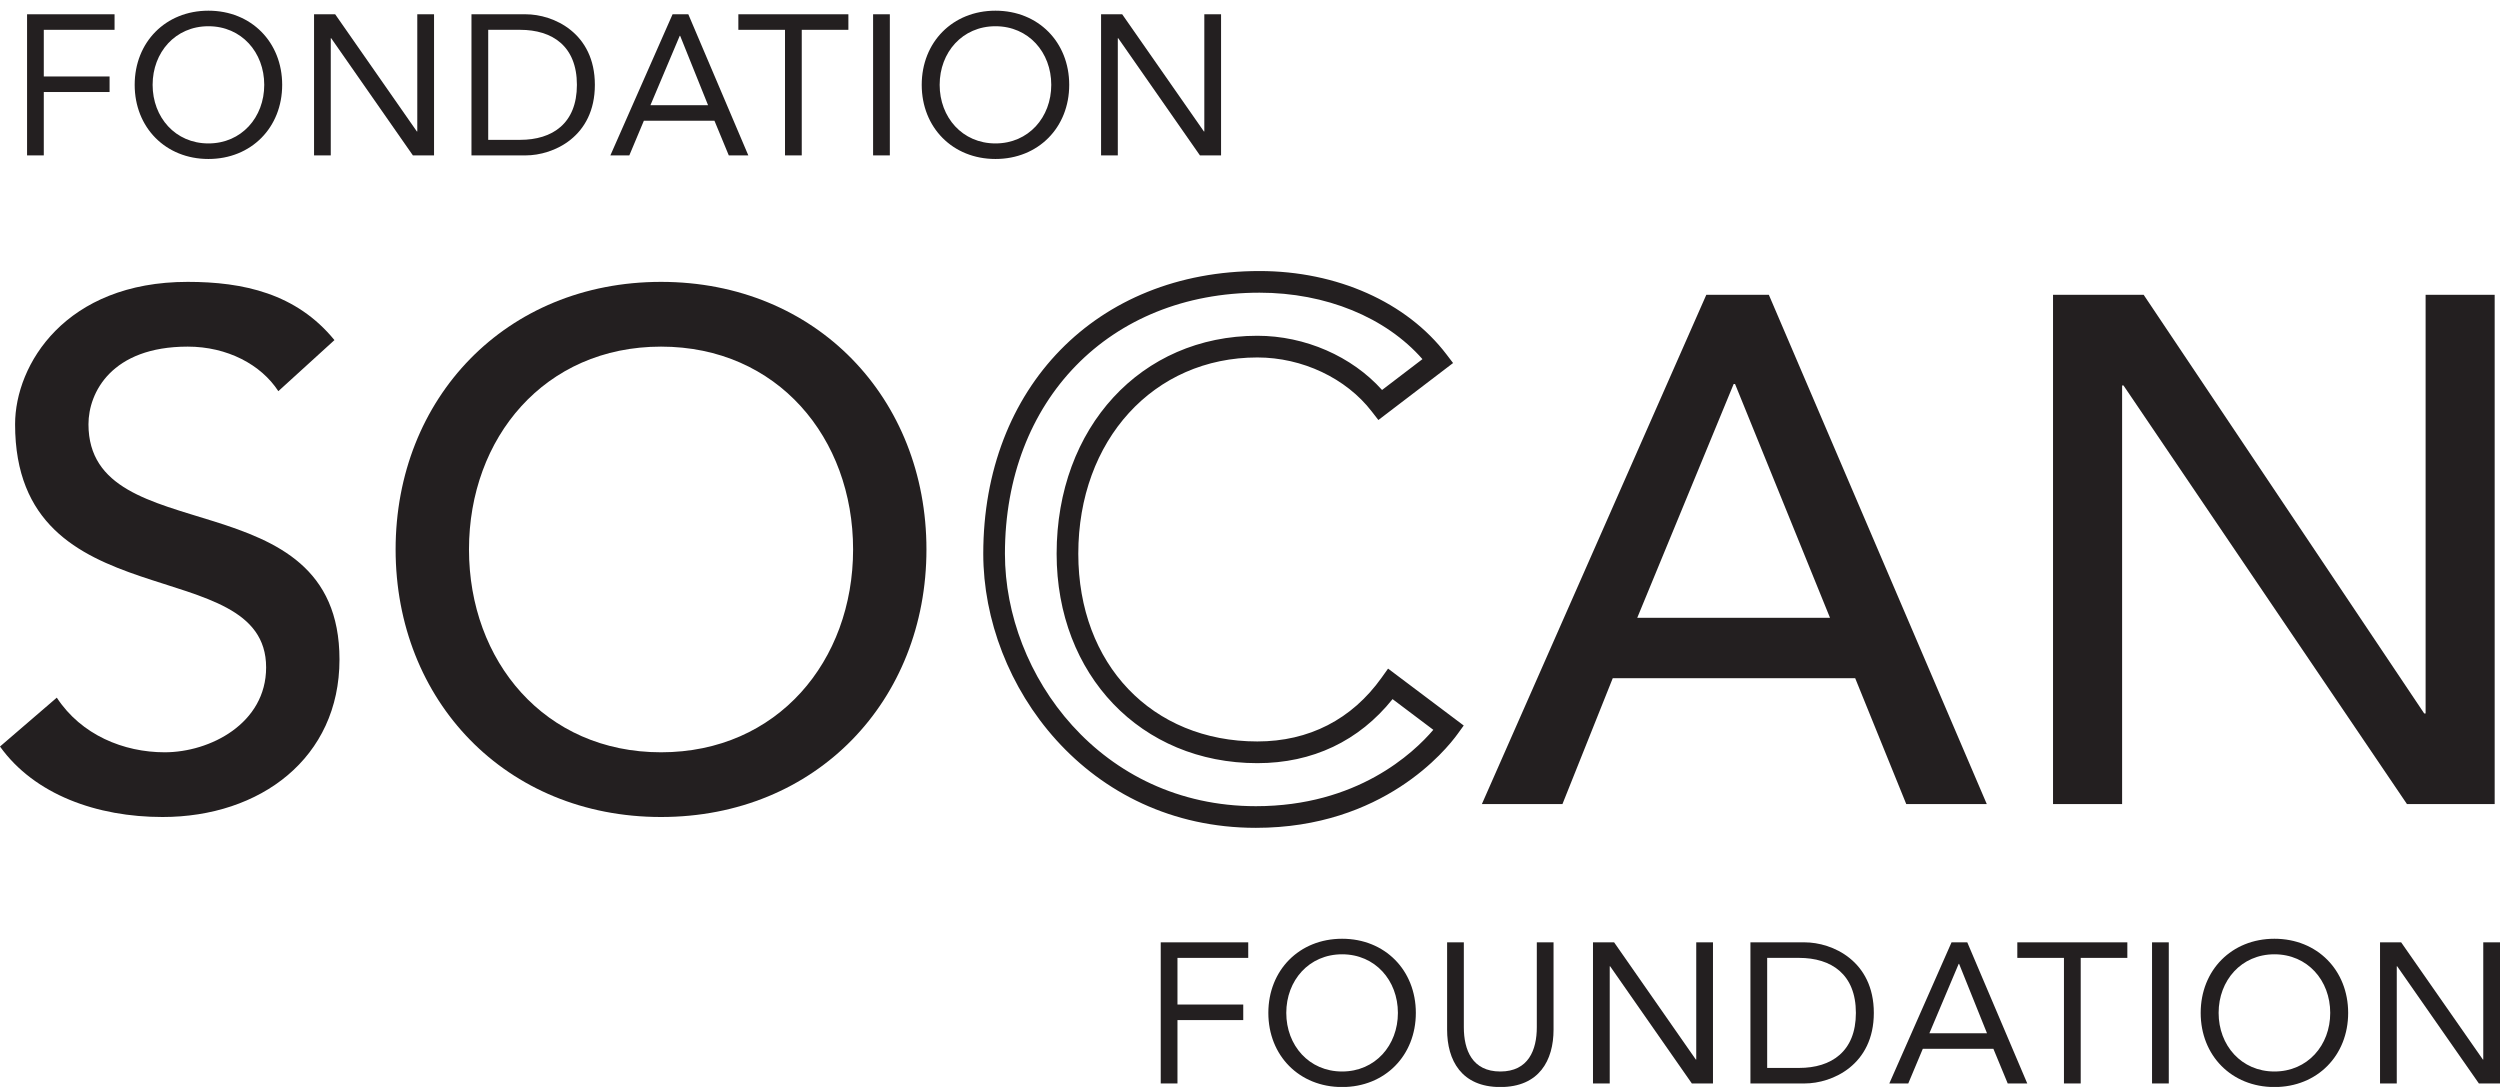 <?xml version="1.0" encoding="UTF-8" standalone="no"?>
<!DOCTYPE svg PUBLIC "-//W3C//DTD SVG 1.1//EN" "http://www.w3.org/Graphics/SVG/1.1/DTD/svg11.dtd">
<svg width="100%" height="100%" viewBox="0 0 575 250" version="1.1" xmlns="http://www.w3.org/2000/svg" xmlns:xlink="http://www.w3.org/1999/xlink" xml:space="preserve" xmlns:serif="http://www.serif.com/" style="fill-rule:evenodd;clip-rule:evenodd;stroke-linejoin:round;stroke-miterlimit:2;">
    <g transform="matrix(4.167,0,0,4.167,0,0)">
        <path d="M64.067,52.013L68.897,52.013L68.897,52.871L64.991,52.871L64.991,55.446L68.622,55.446L68.622,56.304L64.991,56.304L64.991,59.802L64.067,59.802L64.067,52.013Z" style="fill:rgb(35,31,32);fill-rule:nonzero;"/>
        <path d="M77.158,55.908C77.158,54.115 75.904,52.673 74.078,52.673C72.251,52.673 70.997,54.115 70.997,55.908C70.997,57.701 72.251,59.142 74.078,59.142C75.904,59.142 77.158,57.701 77.158,55.908ZM70.007,55.908C70.007,53.553 71.712,51.815 74.078,51.815C76.443,51.815 78.148,53.553 78.148,55.908C78.148,58.262 76.443,60 74.078,60C71.712,60 70.007,58.262 70.007,55.908Z" style="fill:rgb(35,31,32);fill-rule:nonzero;"/>
        <path d="M85.749,56.832C85.749,58.526 84.957,60 82.811,60C80.666,60 79.874,58.526 79.874,56.832L79.874,52.013L80.797,52.013L80.797,56.7C80.797,57.955 81.26,59.142 82.811,59.142C84.362,59.142 84.825,57.955 84.825,56.7L84.825,52.013L85.749,52.013L85.749,56.832Z" style="fill:rgb(35,31,32);fill-rule:nonzero;"/>
        <path d="M87.926,52.013L89.092,52.013L93.602,58.482L93.625,58.482L93.625,52.013L94.549,52.013L94.549,59.802L93.382,59.802L88.872,53.334L88.85,53.334L88.85,59.802L87.926,59.802L87.926,52.013Z" style="fill:rgb(35,31,32);fill-rule:nonzero;"/>
        <path d="M97.54,58.945L99.299,58.945C101.083,58.945 102.437,58.042 102.437,55.908C102.437,53.773 101.083,52.871 99.299,52.871L97.54,52.871L97.54,58.945ZM96.616,52.013L99.608,52.013C101.138,52.013 103.427,53.037 103.427,55.908C103.427,58.779 101.138,59.802 99.608,59.802L96.616,59.802L96.616,52.013Z" style="fill:rgb(35,31,32);fill-rule:nonzero;"/>
        <path d="M108.134,53.201L108.111,53.201L106.494,57.03L109.673,57.03L108.134,53.201ZM107.716,52.013L108.585,52.013L111.896,59.802L110.817,59.802L110.026,57.888L106.131,57.888L105.328,59.802L104.282,59.802L107.716,52.013Z" style="fill:rgb(35,31,32);fill-rule:nonzero;"/>
        <path d="M117.42,52.871L114.846,52.871L114.846,59.802L113.921,59.802L113.921,52.871L111.347,52.871L111.347,52.013L117.42,52.013L117.42,52.871Z" style="fill:rgb(35,31,32);fill-rule:nonzero;"/>
        <rect x="118.783" y="52.013" width="0.924" height="7.789" style="fill:rgb(35,31,32);fill-rule:nonzero;"/>
        <path d="M128.618,55.908C128.618,54.115 127.364,52.673 125.538,52.673C123.712,52.673 122.458,54.115 122.458,55.908C122.458,57.701 123.712,59.142 125.538,59.142C127.364,59.142 128.618,57.701 128.618,55.908ZM121.468,55.908C121.468,53.553 123.173,51.815 125.538,51.815C127.903,51.815 129.608,53.553 129.608,55.908C129.608,58.262 127.903,60 125.538,60C123.173,60 121.468,58.262 121.468,55.908Z" style="fill:rgb(35,31,32);fill-rule:nonzero;"/>
        <path d="M131.367,52.013L132.533,52.013L137.044,58.482L137.065,58.482L137.065,52.013L137.99,52.013L137.99,59.802L136.823,59.802L132.313,53.334L132.291,53.334L132.291,59.802L131.367,59.802L131.367,52.013Z" style="fill:rgb(35,31,32);fill-rule:nonzero;"/>
        <path d="M1.494,0.788L6.323,0.788L6.323,1.646L2.417,1.646L2.417,4.221L6.048,4.221L6.048,5.079L2.417,5.079L2.417,8.577L1.494,8.577L1.494,0.788Z" style="fill:rgb(35,31,32);fill-rule:nonzero;"/>
        <path d="M14.585,4.683C14.585,2.889 13.331,1.448 11.504,1.448C9.678,1.448 8.424,2.889 8.424,4.683C8.424,6.476 9.678,7.917 11.504,7.917C13.331,7.917 14.585,6.476 14.585,4.683ZM7.434,4.683C7.434,2.328 9.139,0.59 11.504,0.59C13.87,0.59 15.575,2.328 15.575,4.683C15.575,7.037 13.87,8.775 11.504,8.775C9.139,8.775 7.434,7.037 7.434,4.683Z" style="fill:rgb(35,31,32);fill-rule:nonzero;"/>
        <path d="M17.334,0.788L18.5,0.788L23.01,7.257L23.032,7.257L23.032,0.788L23.957,0.788L23.957,8.577L22.79,8.577L18.279,2.108L18.257,2.108L18.257,8.577L17.334,8.577L17.334,0.788Z" style="fill:rgb(35,31,32);fill-rule:nonzero;"/>
        <path d="M26.947,7.719L28.708,7.719C30.49,7.719 31.843,6.817 31.843,4.683C31.843,2.548 30.49,1.646 28.708,1.646L26.947,1.646L26.947,7.719ZM26.023,0.788L29.016,0.788C30.545,0.788 32.834,1.811 32.834,4.683C32.834,7.554 30.545,8.577 29.016,8.577L26.023,8.577L26.023,0.788Z" style="fill:rgb(35,31,32);fill-rule:nonzero;"/>
        <path d="M37.541,1.976L37.519,1.976L35.902,5.805L39.081,5.805L37.541,1.976ZM37.123,0.788L37.992,0.788L41.304,8.577L40.226,8.577L39.434,6.663L35.539,6.663L34.736,8.577L33.69,8.577L37.123,0.788Z" style="fill:rgb(35,31,32);fill-rule:nonzero;"/>
        <path d="M46.827,1.646L44.253,1.646L44.253,8.577L43.329,8.577L43.329,1.646L40.754,1.646L40.754,0.788L46.827,0.788L46.827,1.646Z" style="fill:rgb(35,31,32);fill-rule:nonzero;"/>
        <rect x="48.191" y="0.788" width="0.924" height="7.789" style="fill:rgb(35,31,32);fill-rule:nonzero;"/>
        <path d="M58.025,4.683C58.025,2.889 56.772,1.448 54.945,1.448C53.119,1.448 51.865,2.889 51.865,4.683C51.865,6.476 53.119,7.917 54.945,7.917C56.772,7.917 58.025,6.476 58.025,4.683ZM50.875,4.683C50.875,2.328 52.58,0.59 54.945,0.59C57.311,0.59 59.016,2.328 59.016,4.683C59.016,7.037 57.311,8.775 54.945,8.775C52.58,8.775 50.875,7.037 50.875,4.683Z" style="fill:rgb(35,31,32);fill-rule:nonzero;"/>
        <path d="M60.774,0.788L61.94,0.788L66.451,7.257L66.473,7.257L66.473,0.788L67.397,0.788L67.397,8.577L66.231,8.577L61.72,2.108L61.698,2.108L61.698,8.577L60.774,8.577L60.774,0.788Z" style="fill:rgb(35,31,32);fill-rule:nonzero;"/>
        <path d="M3.135,38.507C4.485,40.57 6.828,41.523 9.091,41.523C11.592,41.523 14.689,39.935 14.689,36.839C14.689,30.366 0.833,34.376 0.833,23.417C0.833,20.123 3.612,15.558 10.361,15.558C13.418,15.558 16.356,16.193 18.46,18.772L15.363,21.591C14.411,20.123 12.544,19.132 10.361,19.132C6.153,19.132 4.883,21.671 4.883,23.417C4.883,30.525 18.738,26.276 18.738,36.402C18.738,41.839 14.371,45.095 8.972,45.095C5.359,45.095 1.905,43.865 0,41.205L3.135,38.507Z" style="fill:rgb(35,31,32);fill-rule:nonzero;"/>
        <path d="M47.087,30.326C47.087,24.173 42.918,19.132 36.486,19.132C30.055,19.132 25.886,24.173 25.886,30.326C25.886,36.48 30.055,41.523 36.486,41.523C42.918,41.523 47.087,36.48 47.087,30.326ZM21.836,30.326C21.836,21.989 27.911,15.558 36.486,15.558C45.062,15.558 51.136,21.989 51.136,30.326C51.136,38.664 45.062,45.095 36.486,45.095C27.911,45.095 21.836,38.664 21.836,30.326Z" style="fill:rgb(35,31,32);fill-rule:nonzero;"/>
        <path d="M69.519,16.155C61.247,16.155 55.468,22.081 55.468,30.564C55.468,37.265 60.764,44.498 69.32,44.498C74.906,44.498 78.015,41.57 79.113,40.283L76.863,38.588C75.011,40.902 72.443,42.123 69.4,42.123C62.98,42.123 58.321,37.261 58.321,30.564C58.321,23.594 62.98,18.533 69.4,18.533C72.033,18.533 74.617,19.667 76.283,21.525L78.513,19.823C76.492,17.517 73.183,16.155 69.519,16.155ZM69.32,45.693C60.025,45.693 54.272,37.839 54.272,30.564C54.272,21.378 60.541,14.96 69.519,14.96C73.793,14.96 77.648,16.681 79.841,19.563L80.203,20.038L76.08,23.183L75.714,22.711C74.298,20.872 71.88,19.73 69.4,19.73C63.673,19.73 59.517,24.288 59.517,30.564C59.517,36.666 63.582,40.925 69.4,40.925C72.247,40.925 74.619,39.707 76.259,37.404L76.615,36.904L80.791,40.046L80.445,40.523C79.82,41.386 76.343,45.693 69.32,45.693Z" style="fill:rgb(35,31,32);fill-rule:nonzero;"/>
        <path d="M101.008,34.099L95.767,21.194L95.691,21.194L90.369,34.099L101.008,34.099ZM94.181,16.271L97.632,16.271L109.662,44.382L105.217,44.382L102.398,37.433L89.017,37.433L86.24,44.382L81.793,44.382L94.181,16.271Z" style="fill:rgb(35,31,32);fill-rule:nonzero;"/>
        <path d="M113.318,16.271L118.32,16.271L133.805,39.379L133.883,39.379L133.883,16.271L137.695,16.271L137.695,44.382L132.854,44.382L117.207,21.275L117.131,21.275L117.131,44.382L113.318,44.382L113.318,16.271Z" style="fill:rgb(35,31,32);fill-rule:nonzero;"/>
    </g>
</svg>
